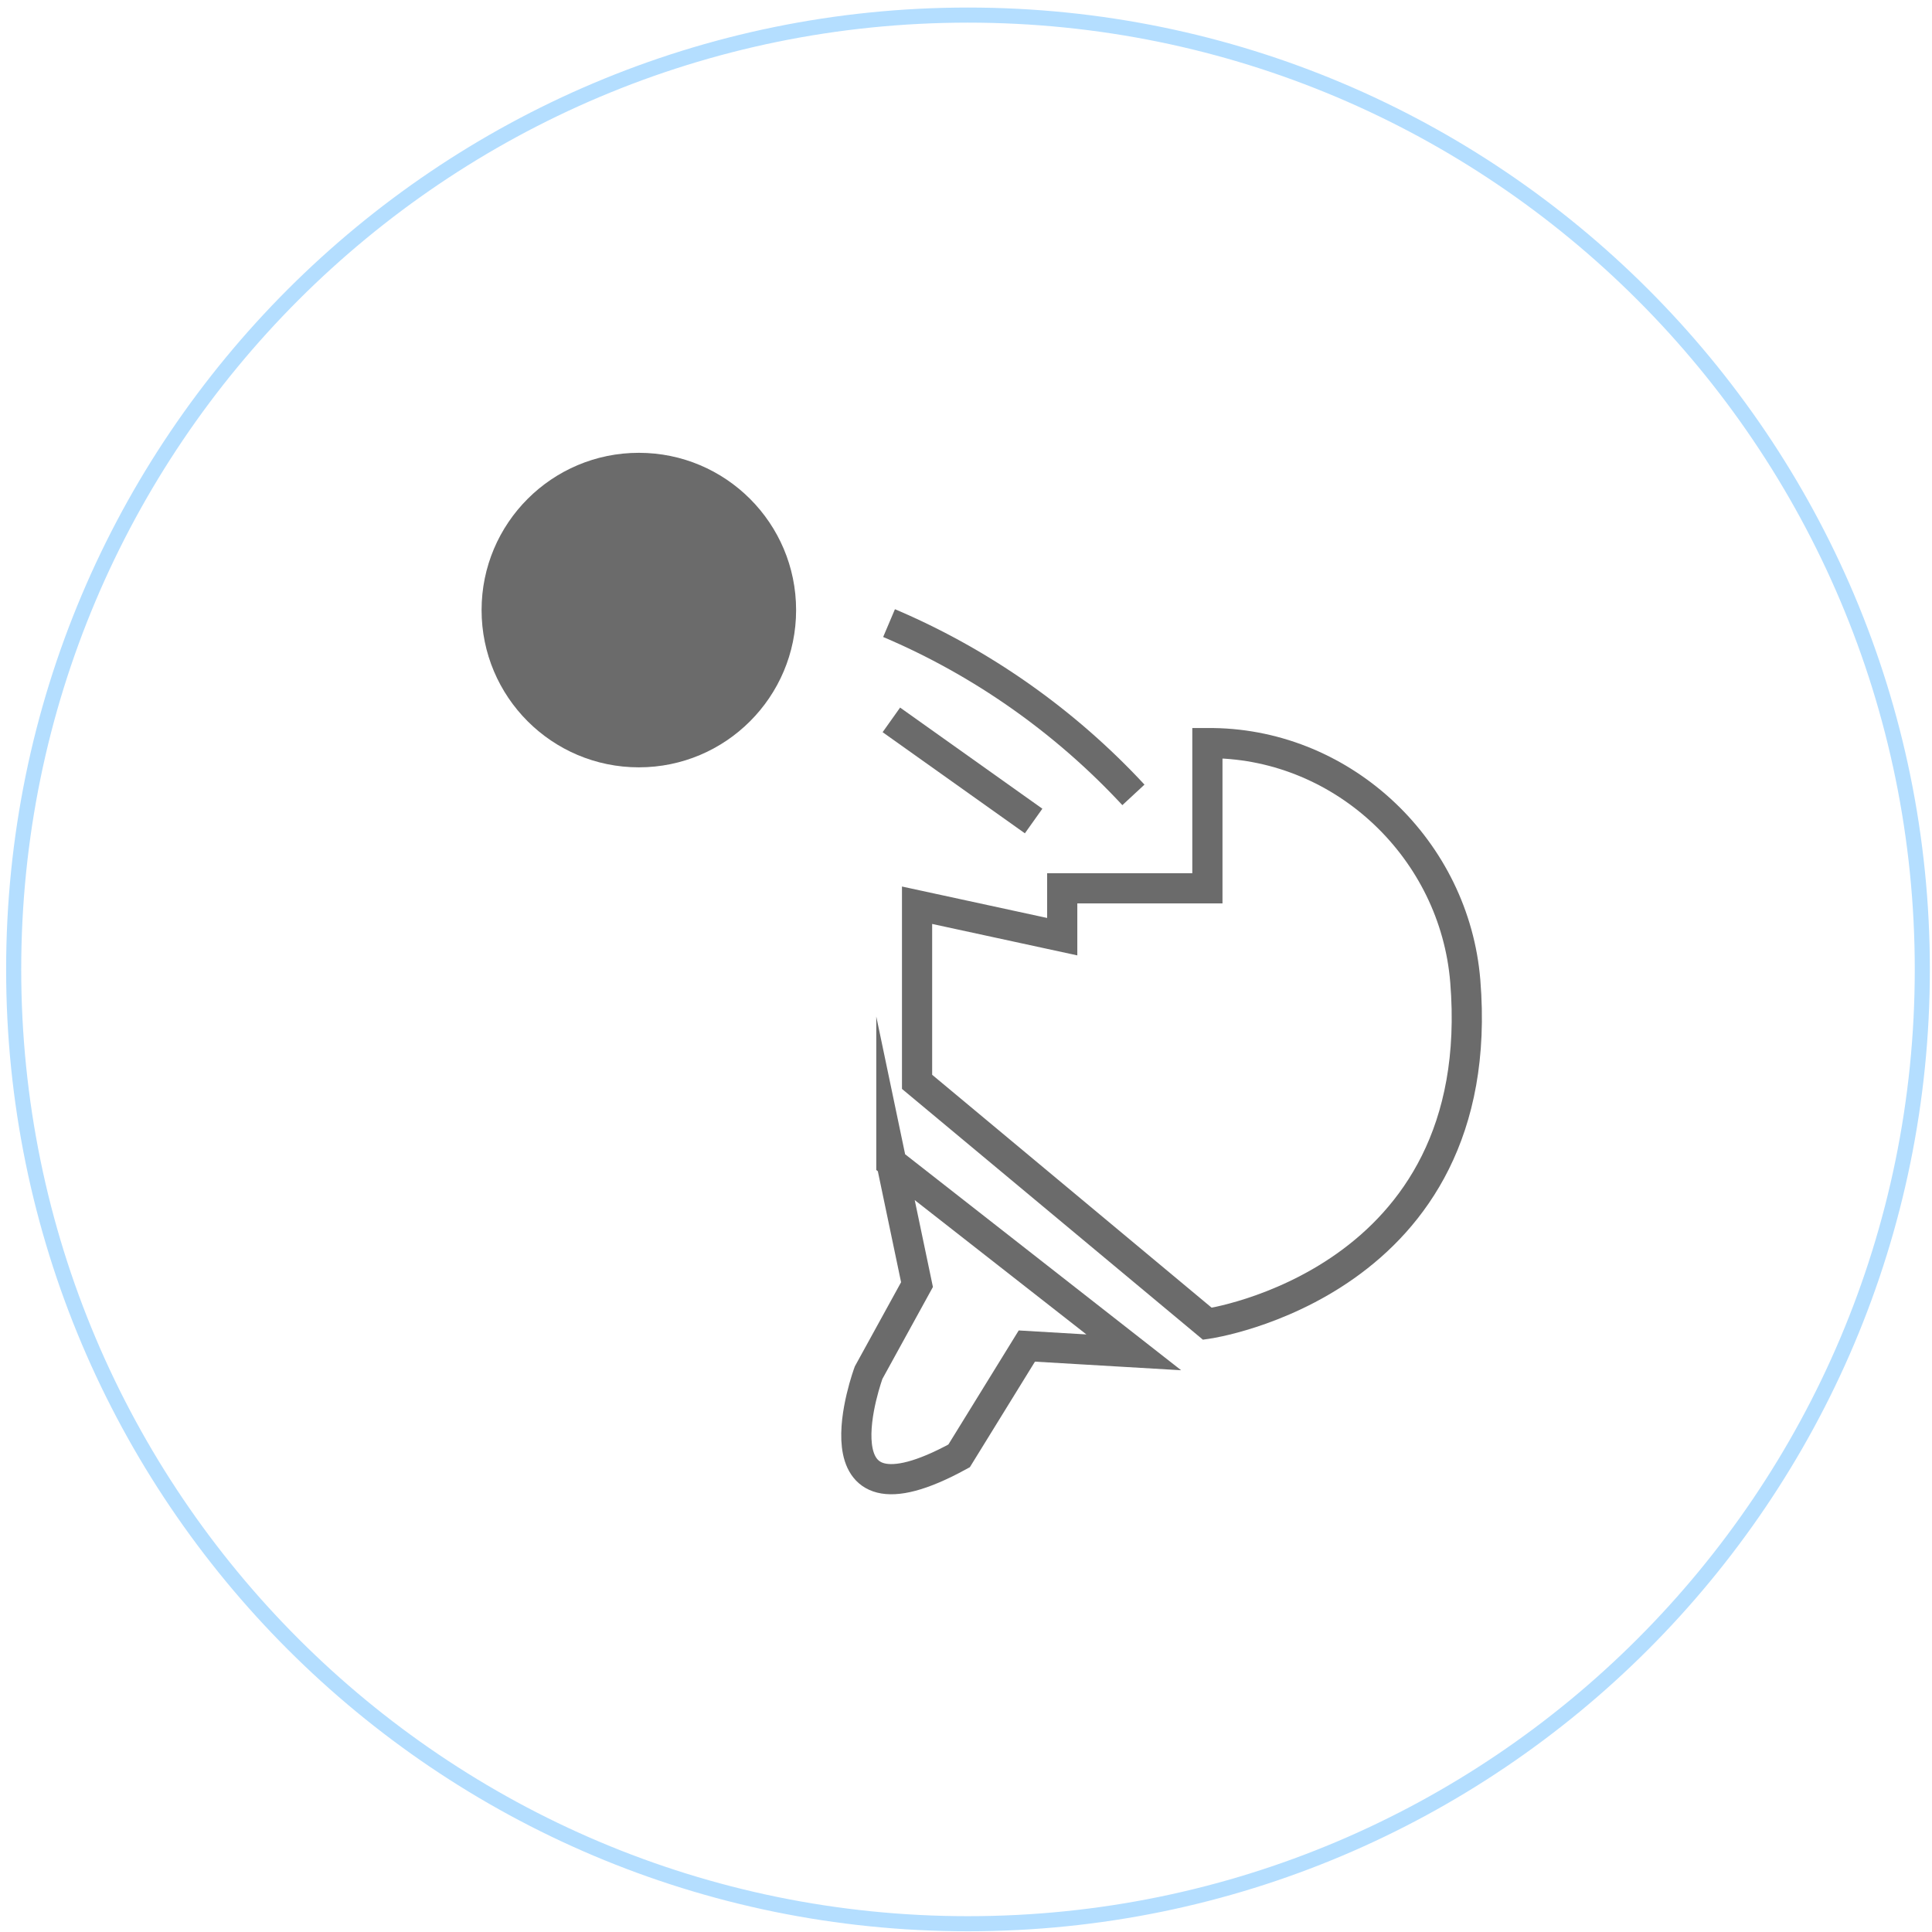 <svg width="50" height="50" viewBox="0 0 128 128" fill="none" xmlns="http://www.w3.org/2000/svg">
<path d="M60.758 71.675L79.993 87.704C79.993 87.704 98.714 85.043 97.079 65.007C96.374 56.319 89.097 49.363 80.377 49.234C80.249 49.234 80.121 49.234 79.993 49.234V58.852H70.375V62.057L60.758 59.974V71.675Z" stroke="#6B6B6B" stroke-width="2" stroke-miterlimit="10"/>
<path d="M58.902 41.282C65.025 43.879 70.571 47.79 75.092 52.663" stroke="#6B6B6B" stroke-width="2" stroke-miterlimit="10"/>
<path d="M59.055 47.694L68.48 54.394" stroke="#6B6B6B" stroke-width="2" stroke-miterlimit="10"/>
<path d="M59.055 76.997L60.754 85.108L57.548 90.942C57.548 90.942 53.477 101.97 63.543 96.456L68.031 89.179L75.116 89.596L59.055 77.029V76.997Z" stroke="#6B6B6B" stroke-width="2" stroke-miterlimit="10"/>
<path d="M42.325 50.838C48.079 50.838 52.744 46.173 52.744 40.419C52.744 34.665 48.079 30 42.325 30C36.571 30 31.906 34.665 31.906 40.419C31.906 46.173 36.571 50.838 42.325 50.838Z" fill="#6B6B6B"/>
<path d="M64.132 127.452C99.051 127.452 127.358 99.145 127.358 64.226C127.358 29.307 99.051 1 64.132 1C29.213 1 0.906 29.307 0.906 64.226C0.906 99.145 29.213 127.452 64.132 127.452Z" stroke="#B4DEFF" stroke-miterlimit="10"/>
</svg>
